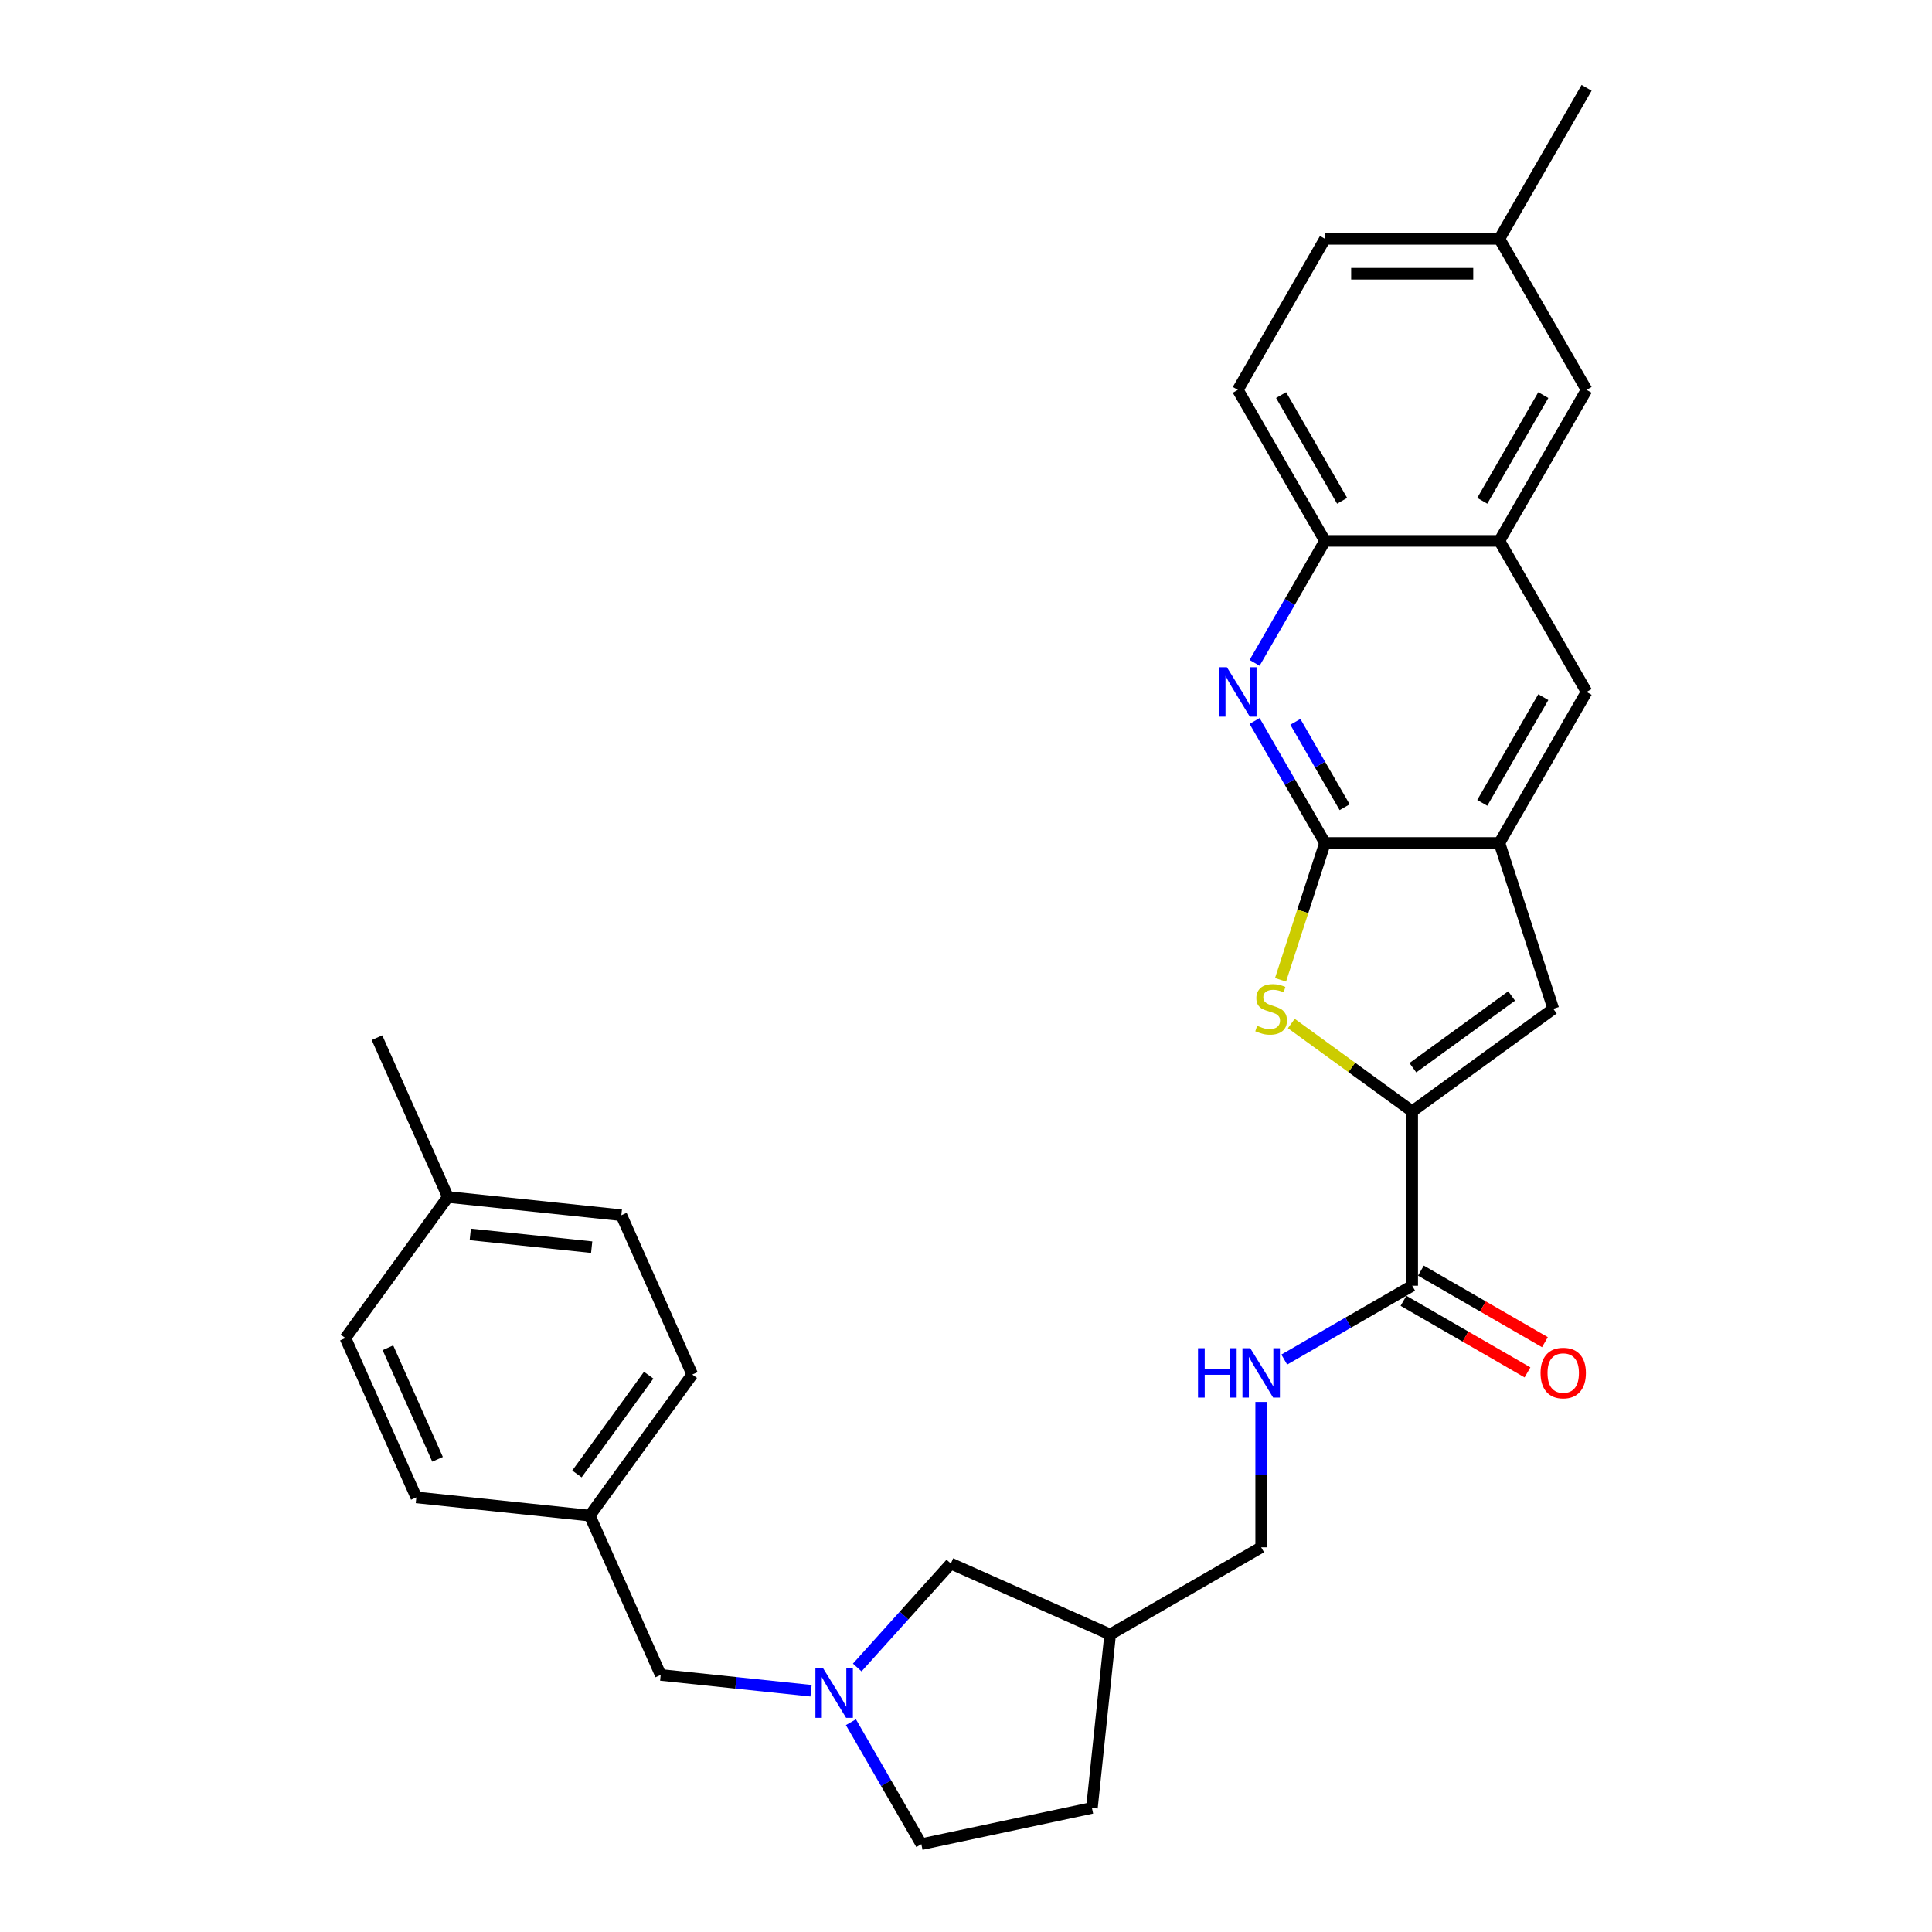 <?xml version='1.0' encoding='iso-8859-1'?>
<svg version='1.1' baseProfile='full'
              xmlns='http://www.w3.org/2000/svg'
                      xmlns:rdkit='http://www.rdkit.org/xml'
                      xmlns:xlink='http://www.w3.org/1999/xlink'
                  xml:space='preserve'
width='1000px' height='1000px' viewBox='0 0 1000 1000'>
<!-- END OF HEADER -->
<rect style='opacity:1.0;fill:#FFFFFF;stroke:none' width='1000' height='1000' x='0' y='0'> </rect>
<path class='bond-1' d='M 685.821,436.312 L 674.311,471.734' style='fill:none;fill-rule:evenodd;stroke:#000000;stroke-width:6px;stroke-linecap:butt;stroke-linejoin:miter;stroke-opacity:1' />
<path class='bond-1' d='M 674.311,471.734 L 662.802,507.156' style='fill:none;fill-rule:evenodd;stroke:#CCCC00;stroke-width:6px;stroke-linecap:butt;stroke-linejoin:miter;stroke-opacity:1' />
<path class='bond-2' d='M 685.821,436.312 L 667.596,404.745' style='fill:none;fill-rule:evenodd;stroke:#000000;stroke-width:6px;stroke-linecap:butt;stroke-linejoin:miter;stroke-opacity:1' />
<path class='bond-2' d='M 667.596,404.745 L 649.371,373.178' style='fill:none;fill-rule:evenodd;stroke:#0000FF;stroke-width:6px;stroke-linecap:butt;stroke-linejoin:miter;stroke-opacity:1' />
<path class='bond-2' d='M 695.987,417.815 L 683.23,395.719' style='fill:none;fill-rule:evenodd;stroke:#000000;stroke-width:6px;stroke-linecap:butt;stroke-linejoin:miter;stroke-opacity:1' />
<path class='bond-2' d='M 683.23,395.719 L 670.472,373.622' style='fill:none;fill-rule:evenodd;stroke:#0000FF;stroke-width:6px;stroke-linecap:butt;stroke-linejoin:miter;stroke-opacity:1' />
<path class='bond-4' d='M 685.821,436.312 L 776.085,436.312' style='fill:none;fill-rule:evenodd;stroke:#000000;stroke-width:6px;stroke-linecap:butt;stroke-linejoin:miter;stroke-opacity:1' />
<path class='bond-0' d='M 730.953,575.215 L 699.666,552.484' style='fill:none;fill-rule:evenodd;stroke:#000000;stroke-width:6px;stroke-linecap:butt;stroke-linejoin:miter;stroke-opacity:1' />
<path class='bond-0' d='M 699.666,552.484 L 668.38,529.753' style='fill:none;fill-rule:evenodd;stroke:#CCCC00;stroke-width:6px;stroke-linecap:butt;stroke-linejoin:miter;stroke-opacity:1' />
<path class='bond-5' d='M 730.953,575.215 L 730.953,665.479' style='fill:none;fill-rule:evenodd;stroke:#000000;stroke-width:6px;stroke-linecap:butt;stroke-linejoin:miter;stroke-opacity:1' />
<path class='bond-30' d='M 730.953,575.215 L 803.979,522.158' style='fill:none;fill-rule:evenodd;stroke:#000000;stroke-width:6px;stroke-linecap:butt;stroke-linejoin:miter;stroke-opacity:1' />
<path class='bond-30' d='M 731.296,552.651 L 782.413,515.512' style='fill:none;fill-rule:evenodd;stroke:#000000;stroke-width:6px;stroke-linecap:butt;stroke-linejoin:miter;stroke-opacity:1' />
<path class='bond-7' d='M 649.371,343.102 L 667.596,311.535' style='fill:none;fill-rule:evenodd;stroke:#0000FF;stroke-width:6px;stroke-linecap:butt;stroke-linejoin:miter;stroke-opacity:1' />
<path class='bond-7' d='M 667.596,311.535 L 685.821,279.969' style='fill:none;fill-rule:evenodd;stroke:#000000;stroke-width:6px;stroke-linecap:butt;stroke-linejoin:miter;stroke-opacity:1' />
<path class='bond-3' d='M 803.979,522.158 L 776.085,436.312' style='fill:none;fill-rule:evenodd;stroke:#000000;stroke-width:6px;stroke-linecap:butt;stroke-linejoin:miter;stroke-opacity:1' />
<path class='bond-9' d='M 776.085,436.312 L 821.218,358.14' style='fill:none;fill-rule:evenodd;stroke:#000000;stroke-width:6px;stroke-linecap:butt;stroke-linejoin:miter;stroke-opacity:1' />
<path class='bond-9' d='M 767.221,415.559 L 798.813,360.839' style='fill:none;fill-rule:evenodd;stroke:#000000;stroke-width:6px;stroke-linecap:butt;stroke-linejoin:miter;stroke-opacity:1' />
<path class='bond-10' d='M 730.953,665.479 L 697.843,684.595' style='fill:none;fill-rule:evenodd;stroke:#000000;stroke-width:6px;stroke-linecap:butt;stroke-linejoin:miter;stroke-opacity:1' />
<path class='bond-10' d='M 697.843,684.595 L 664.733,703.711' style='fill:none;fill-rule:evenodd;stroke:#0000FF;stroke-width:6px;stroke-linecap:butt;stroke-linejoin:miter;stroke-opacity:1' />
<path class='bond-12' d='M 726.44,673.296 L 758.53,691.824' style='fill:none;fill-rule:evenodd;stroke:#000000;stroke-width:6px;stroke-linecap:butt;stroke-linejoin:miter;stroke-opacity:1' />
<path class='bond-12' d='M 758.53,691.824 L 790.62,710.351' style='fill:none;fill-rule:evenodd;stroke:#FF0000;stroke-width:6px;stroke-linecap:butt;stroke-linejoin:miter;stroke-opacity:1' />
<path class='bond-12' d='M 735.466,657.662 L 767.556,676.189' style='fill:none;fill-rule:evenodd;stroke:#000000;stroke-width:6px;stroke-linecap:butt;stroke-linejoin:miter;stroke-opacity:1' />
<path class='bond-12' d='M 767.556,676.189 L 799.647,694.717' style='fill:none;fill-rule:evenodd;stroke:#FF0000;stroke-width:6px;stroke-linecap:butt;stroke-linejoin:miter;stroke-opacity:1' />
<path class='bond-6' d='M 443.702,863.101 L 467.925,836.198' style='fill:none;fill-rule:evenodd;stroke:#0000FF;stroke-width:6px;stroke-linecap:butt;stroke-linejoin:miter;stroke-opacity:1' />
<path class='bond-6' d='M 467.925,836.198 L 492.149,809.294' style='fill:none;fill-rule:evenodd;stroke:#000000;stroke-width:6px;stroke-linecap:butt;stroke-linejoin:miter;stroke-opacity:1' />
<path class='bond-14' d='M 419.799,875.118 L 380.89,871.028' style='fill:none;fill-rule:evenodd;stroke:#0000FF;stroke-width:6px;stroke-linecap:butt;stroke-linejoin:miter;stroke-opacity:1' />
<path class='bond-14' d='M 380.89,871.028 L 341.98,866.939' style='fill:none;fill-rule:evenodd;stroke:#000000;stroke-width:6px;stroke-linecap:butt;stroke-linejoin:miter;stroke-opacity:1' />
<path class='bond-33' d='M 440.433,891.412 L 458.658,922.979' style='fill:none;fill-rule:evenodd;stroke:#0000FF;stroke-width:6px;stroke-linecap:butt;stroke-linejoin:miter;stroke-opacity:1' />
<path class='bond-33' d='M 458.658,922.979 L 476.883,954.545' style='fill:none;fill-rule:evenodd;stroke:#000000;stroke-width:6px;stroke-linecap:butt;stroke-linejoin:miter;stroke-opacity:1' />
<path class='bond-15' d='M 685.821,279.969 L 640.688,201.797' style='fill:none;fill-rule:evenodd;stroke:#000000;stroke-width:6px;stroke-linecap:butt;stroke-linejoin:miter;stroke-opacity:1' />
<path class='bond-15' d='M 694.685,259.217 L 663.092,204.497' style='fill:none;fill-rule:evenodd;stroke:#000000;stroke-width:6px;stroke-linecap:butt;stroke-linejoin:miter;stroke-opacity:1' />
<path class='bond-31' d='M 685.821,279.969 L 776.085,279.969' style='fill:none;fill-rule:evenodd;stroke:#000000;stroke-width:6px;stroke-linecap:butt;stroke-linejoin:miter;stroke-opacity:1' />
<path class='bond-8' d='M 776.085,279.969 L 821.218,358.14' style='fill:none;fill-rule:evenodd;stroke:#000000;stroke-width:6px;stroke-linecap:butt;stroke-linejoin:miter;stroke-opacity:1' />
<path class='bond-11' d='M 776.085,279.969 L 821.218,201.797' style='fill:none;fill-rule:evenodd;stroke:#000000;stroke-width:6px;stroke-linecap:butt;stroke-linejoin:miter;stroke-opacity:1' />
<path class='bond-11' d='M 767.221,259.217 L 798.813,204.497' style='fill:none;fill-rule:evenodd;stroke:#000000;stroke-width:6px;stroke-linecap:butt;stroke-linejoin:miter;stroke-opacity:1' />
<path class='bond-18' d='M 652.782,725.649 L 652.782,763.263' style='fill:none;fill-rule:evenodd;stroke:#0000FF;stroke-width:6px;stroke-linecap:butt;stroke-linejoin:miter;stroke-opacity:1' />
<path class='bond-18' d='M 652.782,763.263 L 652.782,800.876' style='fill:none;fill-rule:evenodd;stroke:#000000;stroke-width:6px;stroke-linecap:butt;stroke-linejoin:miter;stroke-opacity:1' />
<path class='bond-20' d='M 821.218,201.797 L 776.085,123.626' style='fill:none;fill-rule:evenodd;stroke:#000000;stroke-width:6px;stroke-linecap:butt;stroke-linejoin:miter;stroke-opacity:1' />
<path class='bond-13' d='M 492.149,809.294 L 574.61,846.008' style='fill:none;fill-rule:evenodd;stroke:#000000;stroke-width:6px;stroke-linecap:butt;stroke-linejoin:miter;stroke-opacity:1' />
<path class='bond-19' d='M 341.98,866.939 L 305.266,784.478' style='fill:none;fill-rule:evenodd;stroke:#000000;stroke-width:6px;stroke-linecap:butt;stroke-linejoin:miter;stroke-opacity:1' />
<path class='bond-22' d='M 640.688,201.797 L 685.821,123.626' style='fill:none;fill-rule:evenodd;stroke:#000000;stroke-width:6px;stroke-linecap:butt;stroke-linejoin:miter;stroke-opacity:1' />
<path class='bond-16' d='M 574.61,846.008 L 652.782,800.876' style='fill:none;fill-rule:evenodd;stroke:#000000;stroke-width:6px;stroke-linecap:butt;stroke-linejoin:miter;stroke-opacity:1' />
<path class='bond-21' d='M 574.61,846.008 L 565.175,935.778' style='fill:none;fill-rule:evenodd;stroke:#000000;stroke-width:6px;stroke-linecap:butt;stroke-linejoin:miter;stroke-opacity:1' />
<path class='bond-17' d='M 476.883,954.545 L 565.175,935.778' style='fill:none;fill-rule:evenodd;stroke:#000000;stroke-width:6px;stroke-linecap:butt;stroke-linejoin:miter;stroke-opacity:1' />
<path class='bond-24' d='M 305.266,784.478 L 215.496,775.043' style='fill:none;fill-rule:evenodd;stroke:#000000;stroke-width:6px;stroke-linecap:butt;stroke-linejoin:miter;stroke-opacity:1' />
<path class='bond-25' d='M 305.266,784.478 L 358.323,711.452' style='fill:none;fill-rule:evenodd;stroke:#000000;stroke-width:6px;stroke-linecap:butt;stroke-linejoin:miter;stroke-opacity:1' />
<path class='bond-25' d='M 298.62,762.913 L 335.759,711.795' style='fill:none;fill-rule:evenodd;stroke:#000000;stroke-width:6px;stroke-linecap:butt;stroke-linejoin:miter;stroke-opacity:1' />
<path class='bond-28' d='M 776.085,123.626 L 821.218,45.455' style='fill:none;fill-rule:evenodd;stroke:#000000;stroke-width:6px;stroke-linecap:butt;stroke-linejoin:miter;stroke-opacity:1' />
<path class='bond-32' d='M 776.085,123.626 L 685.821,123.626' style='fill:none;fill-rule:evenodd;stroke:#000000;stroke-width:6px;stroke-linecap:butt;stroke-linejoin:miter;stroke-opacity:1' />
<path class='bond-32' d='M 762.546,141.679 L 699.36,141.679' style='fill:none;fill-rule:evenodd;stroke:#000000;stroke-width:6px;stroke-linecap:butt;stroke-linejoin:miter;stroke-opacity:1' />
<path class='bond-23' d='M 231.839,619.556 L 321.609,628.992' style='fill:none;fill-rule:evenodd;stroke:#000000;stroke-width:6px;stroke-linecap:butt;stroke-linejoin:miter;stroke-opacity:1' />
<path class='bond-23' d='M 243.417,638.926 L 306.256,645.53' style='fill:none;fill-rule:evenodd;stroke:#000000;stroke-width:6px;stroke-linecap:butt;stroke-linejoin:miter;stroke-opacity:1' />
<path class='bond-29' d='M 231.839,619.556 L 195.125,537.096' style='fill:none;fill-rule:evenodd;stroke:#000000;stroke-width:6px;stroke-linecap:butt;stroke-linejoin:miter;stroke-opacity:1' />
<path class='bond-34' d='M 231.839,619.556 L 178.782,692.582' style='fill:none;fill-rule:evenodd;stroke:#000000;stroke-width:6px;stroke-linecap:butt;stroke-linejoin:miter;stroke-opacity:1' />
<path class='bond-26' d='M 215.496,775.043 L 178.782,692.582' style='fill:none;fill-rule:evenodd;stroke:#000000;stroke-width:6px;stroke-linecap:butt;stroke-linejoin:miter;stroke-opacity:1' />
<path class='bond-26' d='M 226.481,755.331 L 200.782,697.608' style='fill:none;fill-rule:evenodd;stroke:#000000;stroke-width:6px;stroke-linecap:butt;stroke-linejoin:miter;stroke-opacity:1' />
<path class='bond-27' d='M 358.323,711.452 L 321.609,628.992' style='fill:none;fill-rule:evenodd;stroke:#000000;stroke-width:6px;stroke-linecap:butt;stroke-linejoin:miter;stroke-opacity:1' />
<path  class='atom-2' d='M 650.706 530.932
Q 650.995 531.04, 652.187 531.546
Q 653.378 532.051, 654.678 532.376
Q 656.014 532.665, 657.314 532.665
Q 659.733 532.665, 661.141 531.51
Q 662.549 530.318, 662.549 528.26
Q 662.549 526.852, 661.827 525.986
Q 661.141 525.119, 660.058 524.65
Q 658.974 524.18, 657.169 523.639
Q 654.894 522.953, 653.522 522.303
Q 652.187 521.653, 651.212 520.281
Q 650.273 518.909, 650.273 516.598
Q 650.273 513.385, 652.439 511.399
Q 654.642 509.413, 658.974 509.413
Q 661.935 509.413, 665.293 510.821
L 664.463 513.601
Q 661.394 512.338, 659.083 512.338
Q 656.591 512.338, 655.219 513.385
Q 653.847 514.396, 653.884 516.165
Q 653.884 517.537, 654.57 518.367
Q 655.292 519.198, 656.303 519.667
Q 657.35 520.136, 659.083 520.678
Q 661.394 521.4, 662.766 522.122
Q 664.138 522.844, 665.112 524.325
Q 666.123 525.769, 666.123 528.26
Q 666.123 531.799, 663.74 533.712
Q 661.394 535.59, 657.458 535.59
Q 655.183 535.59, 653.45 535.084
Q 651.753 534.615, 649.731 533.784
L 650.706 530.932
' fill='#CCCC00'/>
<path  class='atom-3' d='M 635.038 345.359
L 643.414 358.898
Q 644.245 360.234, 645.581 362.653
Q 646.917 365.073, 646.989 365.217
L 646.989 345.359
L 650.383 345.359
L 650.383 370.922
L 646.881 370.922
L 637.89 356.118
Q 636.843 354.385, 635.724 352.399
Q 634.641 350.414, 634.316 349.8
L 634.316 370.922
L 630.994 370.922
L 630.994 345.359
L 635.038 345.359
' fill='#0000FF'/>
<path  class='atom-7' d='M 426.1 863.593
L 434.476 877.132
Q 435.307 878.468, 436.643 880.887
Q 437.979 883.306, 438.051 883.451
L 438.051 863.593
L 441.445 863.593
L 441.445 889.155
L 437.943 889.155
L 428.952 874.352
Q 427.905 872.619, 426.786 870.633
Q 425.703 868.647, 425.378 868.034
L 425.378 889.155
L 422.056 889.155
L 422.056 863.593
L 426.1 863.593
' fill='#0000FF'/>
<path  class='atom-11' d='M 620.088 697.83
L 623.554 697.83
L 623.554 708.698
L 636.624 708.698
L 636.624 697.83
L 640.09 697.83
L 640.09 723.393
L 636.624 723.393
L 636.624 711.586
L 623.554 711.586
L 623.554 723.393
L 620.088 723.393
L 620.088 697.83
' fill='#0000FF'/>
<path  class='atom-11' d='M 647.131 697.83
L 655.508 711.37
Q 656.338 712.706, 657.674 715.125
Q 659.01 717.544, 659.082 717.688
L 659.082 697.83
L 662.476 697.83
L 662.476 723.393
L 658.974 723.393
L 649.983 708.589
Q 648.936 706.856, 647.817 704.871
Q 646.734 702.885, 646.409 702.271
L 646.409 723.393
L 643.087 723.393
L 643.087 697.83
L 647.131 697.83
' fill='#0000FF'/>
<path  class='atom-13' d='M 797.39 710.684
Q 797.39 704.546, 800.423 701.116
Q 803.456 697.686, 809.124 697.686
Q 814.793 697.686, 817.826 701.116
Q 820.859 704.546, 820.859 710.684
Q 820.859 716.894, 817.79 720.432
Q 814.721 723.934, 809.124 723.934
Q 803.492 723.934, 800.423 720.432
Q 797.39 716.93, 797.39 710.684
M 809.124 721.046
Q 813.024 721.046, 815.118 718.446
Q 817.248 715.811, 817.248 710.684
Q 817.248 705.665, 815.118 703.138
Q 813.024 700.574, 809.124 700.574
Q 805.225 700.574, 803.095 703.101
Q 801.001 705.629, 801.001 710.684
Q 801.001 715.847, 803.095 718.446
Q 805.225 721.046, 809.124 721.046
' fill='#FF0000'/>
</svg>
